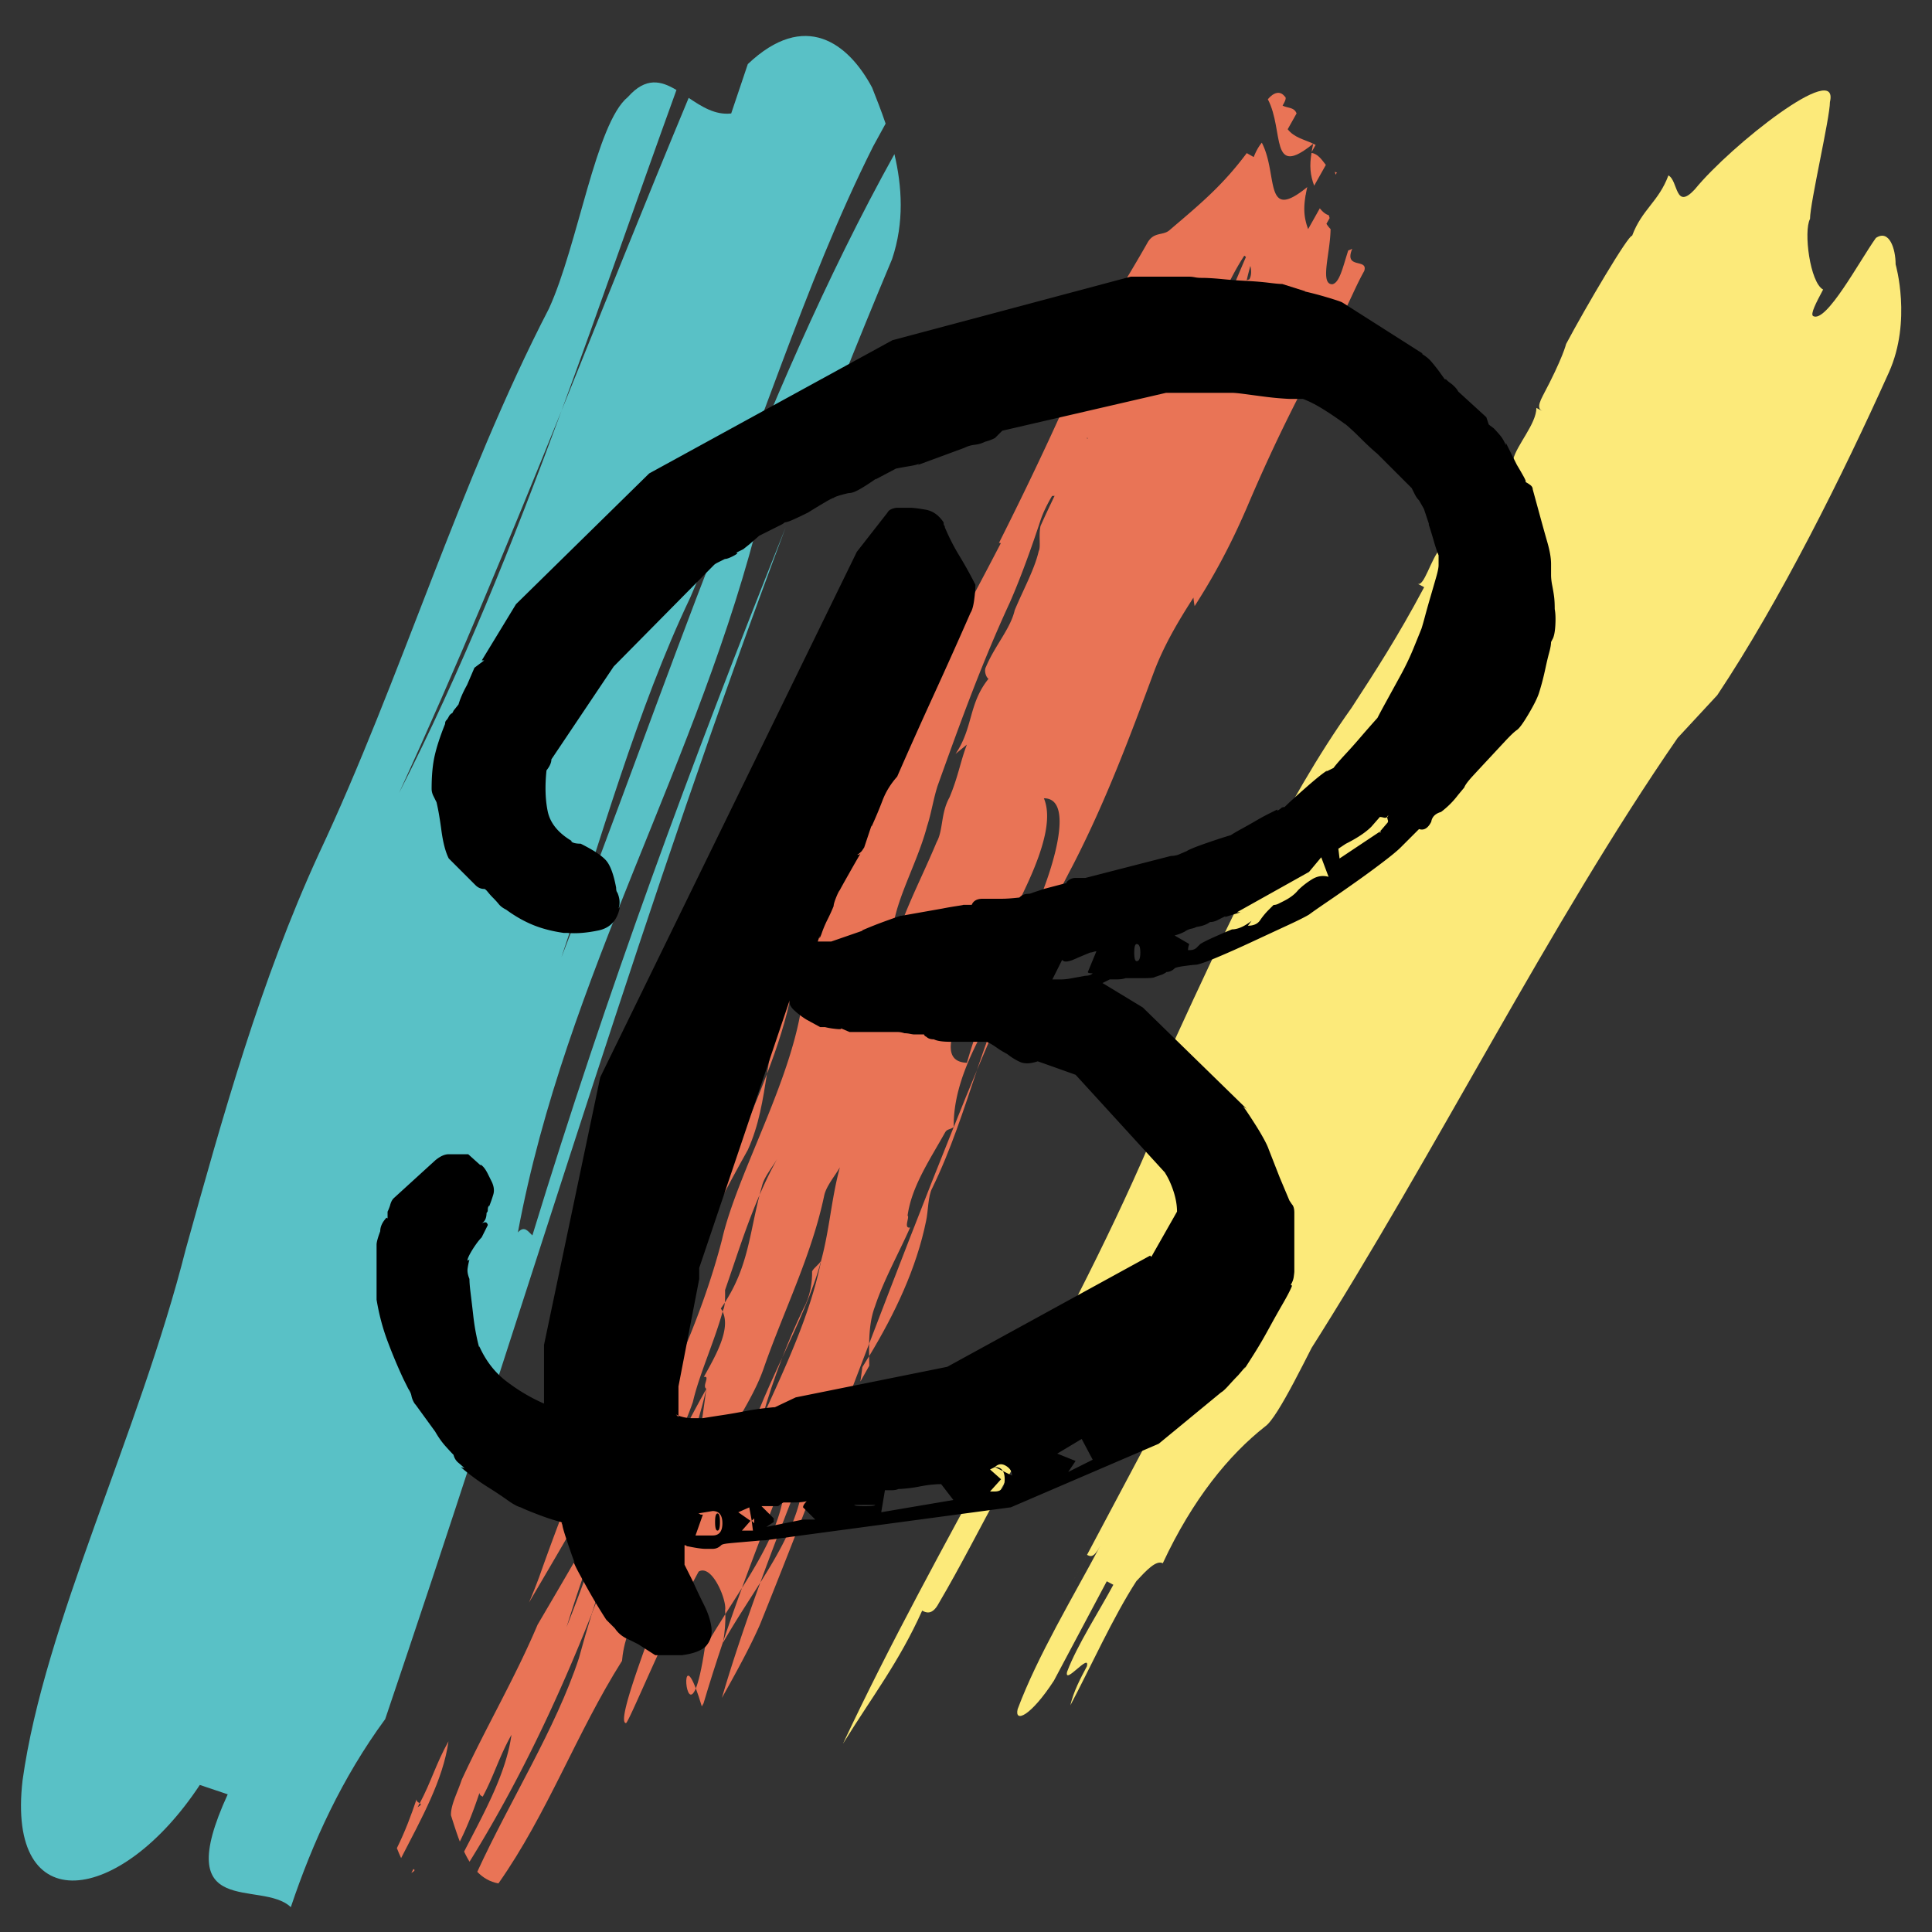 <?xml version="1.0" encoding="UTF-8"?>
<svg data-bbox="7.691 9 689.047 689.9" viewBox="0 0 708 708" xmlns="http://www.w3.org/2000/svg" data-type="color">
    <rect x="0" y="0" width="708" height="708" fill="#333333" stroke="none"/>
    <g>
        <path fill="#ffffff" d="M54 698 285.86 9" data-color="1"/>
        <path d="M324.54 45.31c-1.53 2.78-3.07 5.55-4.56 8.32-25.94 51.7-41.65 106.84-67.06 165.42-19.32 40.49-33 89.6-47.2 131.8 38.38-98.46 71.98-204.21 122.05-294.37 2.77 11.75 3.68 24.98-.87 38.5-13.33 31.73-25.8 63.27-37.66 94.73-2.58-.87-7.62-2.57-10.16-3.42-22.76 93.04-71.65 170.59-89.3 265.35 2.45-2.76 3.89-.15 5.32 1.08-.07.22-.14.44-.2.65.07-.21.13-.42.2-.65 1.25 1.09 2.5 1.1 4.39-4.53-1.89 5.63-3.14 5.62-4.39 4.53 27.46-89.83 57.92-172.21 92.79-259.41-51.22 136.38-91.01 271.1-138.61 412.55-2.03 6.02-6.09 18.09-8.12 24.12-15.79 21.54-26.48 44.81-34.59 68.92-10.77-10.33-44.48 5.19-23.12-41.35-2.56-.86-7.68-2.58-10.23-3.44-29.03 43.95-70.95 49.99-64.95-1.71 8.03-57.71 42.62-126.64 59.82-194.69 13.68-49.12 27.36-98.23 48.71-144.73 30-63.75 51.79-136.99 84.35-199.87 10.68-23.27 17.21-68.07 28.95-77.56 6.59-7.43 12.16-5.94 17.79-2.57-14.25 39.35-27.83 78.78-42.1 117.49-19 46.99-38.33 93.87-59.54 140.08 22.79-44.51 41.71-91.72 59.54-140.08 15.46-38.21 30.71-76.52 46.58-114.6 4.74 3.18 9.73 6.39 15.58 5.71l6.09-18.09c20.92-19.83 36.8-7.75 45.54 8.59 1.56 3.95 3.33 8.39 4.96 13.22Z" fill="#59c1c6" data-color="2"/>
        <path fill="#ffffff" d="M509.92 57.28 155.43 689" data-color="1"/>
        <path d="M480.65 55.72c.75-1.35 1.47-2.62 1.47-2.62-.28-.16-.57-.28-.87-.43-.25 1.1-.44 2.1-.6 3.05Z" fill="#e97456" data-color="3"/>
        <path d="M489.45 64.03c.15-.27.31-.55.46-.82-.29-.04-.52-.15-.78-.23.12.34.24.68.32 1.05Z" fill="#e97456" data-color="3"/>
        <path d="M481.23 52.66c-3.24-1.55-6.96-2.21-9.34-5.3.81-1.45 2.43-4.34 3.25-5.79-.89-2.4-3.41-1.91-5.12-2.87.81-1.45 1.62-2.89.77-3.37-1.71-2.2-4.07-1.47-6.18 1.04 6.07 11.6.56 29.4 16.61 16.3Z" fill="#e97456" data-color="3"/>
        <path d="M481.59 68.05c1.42-2.54 2.85-5.08 4.28-7.62-1.51-1.89-2.87-4.06-5.26-4.39-.78 4.75-.48 8.09.98 12.01Z" fill="#e97456" data-color="3"/>
        <path d="M153.82 660.81c.52.3.73.58-.78 1.46.28-.51.52-.98.78-1.46-.48-.29-1.24-.61-1.18-1.44-1.86 5.59-4.26 12.01-7.2 17.89.49 1.25 1 2.49 1.55 3.66 7.44-14.46 15.4-28.64 17.36-42.79-4.6 8.21-6.27 14.69-10.53 22.69Z" fill="#e97456" data-color="3"/>
        <path d="M151.51 684.91c-.27.5-.5.98-.77 1.46 1.5-.87 1.3-1.16.77-1.46Z" fill="#e97456" data-color="3"/>
        <path d="M274.03 421.42c4.17-9.17 5.53-18.5 7.03-27.86-6.82 17.84-15.09 35.42-18.89 49.82 3.84-7.34 7.77-14.67 11.86-21.96Z" fill="#e97456" data-color="3"/>
        <path d="M291.48 348.63c-7.67 9.94-10.55 20.06-12.44 30.21 4.09-9.1 8.21-18.12 12.35-27.07.03-1.04.11-2.11.09-3.14Z" fill="#e97456" data-color="3"/>
        <path d="M290.06 363.64c-5.6 9.89-7.39 19.92-9 29.92 3.87-10.08 7.19-20.21 9-29.92Z" fill="#e97456" data-color="3"/>
        <path d="M258.3 603.86c-1.19 7.9-2.33 12.46-3.31 14.86.63 1.66 1.36 3.8 2.19 6.61.21-.38.44-.78.65-1.16 2.24-7.59 4.68-15.19 7.25-22.83.51-3.43.85-6.77.71-9.82-2.58 4.07-5.13 8.18-7.5 12.33Z" fill="#e97456" data-color="3"/>
        <path d="M254.99 618.73c-5.43-14.21-3.85 9.38 0 0Z" fill="#e97456" data-color="3"/>
        <path d="M225.08 546.52c.18-.33.37-.67.55-1 .34-1.07.71-2.16 1.05-3.23-.55 1.44-1.06 2.81-1.6 4.23Z" fill="#e97456" data-color="3"/>
        <path d="M294.51 479.38c-2.87 5.91-5.48 11.99-7.82 18.08 5.61-12.12 11.3-24.34 14.21-35.46-.81 1.44-2.48 2.42-3.3 3.87.08 3.85-.65 9.15-3.09 13.51Z" fill="#e97456" data-color="3"/>
        <path d="M207.66 596.17c6.68-16.97 12.62-33.96 17.97-50.65 16.75-30.58 31.17-61.05 38.97-91.3 6.18-27.02 30.65-66.62 30.02-97.46a58.125 58.125 0 0 0-4.57 6.88c.75-4.05 1.21-8.01 1.33-11.87 18.52-39.94 37.77-78.53 59.71-117.64 3.26-5.8 3.13-11.59 6.38-17.38 3.16-5.94 6.23-11.81 9.28-17.66-.18-.13-.41-.16-.68-.11 12.32-24.47 23.81-48.9 34.88-75.19 5.65-12.07 13.02-23.2 19.52-34.78 2.44-4.35 5.85-2.43 8.33-4.85 10.77-9.2 19.06-15.97 28.08-28.05 0 0 1.71.96 2.56 1.44.83-2.16 1.86-3.94 2.96-5.26 6.07 11.6.57 29.39 16.62 16.29 0 0 .01 0 .03.02-.25 1.09-.44 2.08-.6 3.04-.06.1-.11.19-.16.28.04 0 .07.03.1.03-.78 4.76-.47 8.08.99 12.01 1.42-2.54 2.85-5.07 4.28-7.62.92 1.15 1.95 2.13 3.29 2.54.1.35.22.68.3 1.05l-1.16 2.08c.45.74.96 1.38 1.51 1.93-.06 8.71-4.03 20.26.64 20.23 2.69-.53 3.84-6.27 5.84-12.4.51-.15 1.02-.37 1.47-.63-3.21 7.72 5.97 3.35 4.38 8.17-3.25 5.79-5.64 12.07-8.89 17.86-13.24 23.59-23.55 43.95-34 68.56-.46 1.09-.94 2.15-1.41 3.22-5.24 11.83-11.01 22.54-17.85 33.17a36 36 0 0 1-.43-3.12c-5.51 8.54-10.68 17.3-14.35 26.9-8.78 23.65-17.57 47.29-29.72 70.95-12.95 24.67-24.29 49.06-35.27 75.33 3.75-11.14 7.67-22.18 12.89-32.84 2.69-4.59 5.33-9.19 7.67-13.77-2.89 4.5-5.39 9.1-7.67 13.77-10.36 17.66-21.68 35.43-21.4 53.68-1.55 1.09-2.4.61-3.21 2.06-5.69 10.15-12.24 19.81-13.7 30.41.85.48-1.59 4.83.93 4.34-4.03 9.17-9.72 19.32-12.89 28.97-1.56 4.08-2.03 8.74-2.13 13.63-12.89 33.67-25.53 67-40.02 102.95-3.86 8.78-9.21 18.41-13.94 26.84 4.11-14 8.92-28.1 14.08-42.27 7.69-12.23 14.45-24.29 15.64-36.67.48-2.77 1.01-5.49 1.59-8.21-5.96 15.04-11.8 30-17.23 44.88-4.54 7.23-9.39 14.51-13.62 21.96.03-.19.04-.36.07-.55 2.19-6.47 4.47-12.96 6.84-19.45 6.84-10.88 12.93-21.61 15.03-32.57.26-1.37.48-2.74.61-4.11.48-2.76 1.01-5.5 1.59-8.2-3.68 9.27-7.3 18.53-10.81 27.73-2.18 5.72-4.33 11.44-6.42 17.15-2.01 3.2-4.08 6.41-6.13 9.64-.01-.47-.02-.96-.07-1.41.79-3.39-4.68-17.12-9.68-14.22-12.3 22.42-25.82 56-26.67 55.53-4.22-.48 12.75-41.21 11.09-40.25a168.93 168.93 0 0 0-4.59 5.87c.45-2.42.85-4.81 1.07-7.09 1.59-4.82 5.69-10.14 5.61-14 .57-13.01 8.78-23.65 11.88-37.15 1.51-8.69 2.97-19.29 4.43-29.9-1.7-.96 1.59-4.84-.93-4.34 4.59-8.18 9.9-17.64 6.89-23.94.06-.23.14-.45.2-.67.32-.58.5-1.55.6-2.65 8.51-13.11 9.1-25.26 12.75-39.44 1.94-4.49 4.08-8.96 6.57-13.4-1.63 2.9-4.92 6.77-5.69 10.15-.31 1.09-.6 2.18-.88 3.26-5.04 11.63-8.65 23.38-12.66 34.87.03 1.14.06 2.97-.08 4.57-.47.73-.94 1.45-1.46 2.17.25.38.47.76.66 1.15-3.17 11.38-8.64 23.18-10.91 33.12-6.11 17.71-17.16 34.05-26.85 50.17 3.15-8.96 6.12-17.88 8.91-26.7-4.09 10.71-7.86 20.87-11.35 30.82-.81 1.39-1.6 2.75-2.38 4.14l-4.88 8.7c1.9-2.5 3.69-5.02 5.44-7.55-2.05 5.96-4.02 11.88-5.84 17.77-12.31 31.29-27.07 62.44-44.89 91.11-.72-1.16-1.38-2.4-1.99-3.71 7.45-14.46 15.4-28.63 17.35-42.79-4.59 8.18-6.27 14.68-10.53 22.67-.49-.28-1.23-.6-1.18-1.44-1.86 5.59-4.26 12.01-7.21 17.89-1.18-3.07-2.21-6.36-3.25-9.64-.08-3.86 2.36-8.21 3.95-13.03 9.08-19.63 19.46-37.11 27.79-56.79 9.58-16.31 19.14-32.6 28.07-48.86-6.61 17.41-12.45 33.55-17.42 49.65ZM458.2 97.47c-.48 1.69-.93 3.46-1.33 5.24.32-.13.65-.25.98-.35.79-1.4.77-3.24.35-4.89Zm-19.84 33.43c7.05-9.12 12.44-23.32 18.22-36.72-.19-.2-.4-.37-.59-.48-6.74 10.18-11.99 24.41-17.63 37.21Zm-40.02 29.8c.14-.02.27-.06.41-.08-.14-.07-.27-.13-.4-.2 0 .09 0 .18-.01.28Zm-71.89 191.81c2.24-13.98 10.38-28.48 16.8-43.93 2.44-4.35 1.46-10.6 4.72-16.4 3.22-7.72 3.95-13.03 6.35-19.31l-4.15 3.4c6.54-9.67 4.68-18.34 12.08-27.52-.85-.48-1.75-2.89-.94-4.34 3.21-7.72 8.99-14.02 10.53-20.77 3.21-7.72 7.27-14.96 8.82-21.72.82-1.45-.12-5.78.65-9.16 1.64-3.73 3.41-7.39 5.15-11.06-.32.03-.63.05-.93.05-1.65 2.86-3.2 5.83-4.27 9.07-3.18 9.66-7.15 20.76-11.18 29.93-10.5 22.7-18.47 44.9-26.44 67.09-1.59 4.82-2.32 10.13-3.91 14.95-3.91 14.96-13.71 30.42-12.61 42.46.04 1.93-1.59 4.83-.7 7.24Zm27.89 36.95c4.94-17.31 12.79-35.17 21.6-49.19 6.51-11.6 20.09-47.79 6.6-47.73 10.53 24.78-53.4 96.02-28.2 96.93Zm-52.15 129.67c2.07-6.82 4.15-13.37 8.02-20.27-2.65 6.77-5.33 13.51-8.02 20.27Zm-.11-81.22c-4.6 22.18-15.12 42.95-22.28 63.69-5.58 15.93-18.78 29.47-20.13 45.86.85.48 1.71.96 2.56 1.44l-.05-1.92c3.36-4.81 7.02-8.14 10.13-12-.06.29-.14.58-.19.87.19-.45.39-.9.59-1.36 2.04-2.6 3.81-5.48 5.05-9.26.46-1.79.96-3.6 1.47-5.41 8.65-18.96 17.82-38.39 21.67-57.81 3.14-11.58 3.74-22.66 6.88-34.24-1.62 2.89-4.92 6.77-5.69 10.14Z" fill="#e97456" data-color="3"/>
        <path d="M224.67 570.55c-2.47 6.85-5.02 13.71-7.72 20.56-1.7 5.5-3.31 11.01-4.81 16.57-8.49 25.82-25.27 52.13-37.24 78.27 2.09 2.15 4.6 3.67 7.75 4.25 18.01-25.57 28.66-55.26 45.3-81.58.02-.26.07-.52.08-.79 1.39-14.47 13.66-32.35 17.53-49.23 3.01-17.36 9.44-32.81 13.3-49.68-11.75 20.94-21.08 41.87-34.2 61.64Z" fill="#e97456" data-color="3"/>
        <path d="M279.04 378.84c-2.68 5.96-5.36 11.95-8.04 18.01-6.96 17.13-12.37 32.77-17.44 49.02 5.54-10.91 11.27-21.78 17.33-32.58 5.16-11.32 6-22.9 8.15-34.46Z" fill="#e97456" data-color="3"/>
        <path d="M249.53 459.1c1.33-4.49 2.67-8.87 4.03-13.23-8.21 16.17-15.98 32.42-23.65 48.69-10.96 27.67-22.38 55.1-32.32 83.35a216.66 216.66 0 0 1-3.73 9.35c27.83-47.33 55.57-94.51 67.61-141.17.19-.87.47-1.81.7-2.71-10.27 19.66-19.76 39.48-29.11 59.31 5.7-14.41 11.3-28.89 16.47-43.58Z" fill="#e97456" data-color="3"/>
        <path d="M227.06 563.92c-.83 1.38-1.64 2.75-2.44 4.12-.63 1.78-1.23 3.53-1.82 5.29.63-.93 1.26-1.86 1.87-2.79.8-2.22 1.62-4.42 2.39-6.63Z" fill="#e97456" data-color="3"/>
        <path d="M272.31 534.97c.13-.16.26-.32.39-.49 2.08-4.85 4.28-9.75 6.52-14.67 2.09-7.35 4.57-14.86 7.46-22.34-6.06 13.09-12.02 26.05-14.37 37.51Z" fill="#e97456" data-color="3"/>
        <path d="M315.3 506.28c.81-1.45 2.44-4.34 3.25-5.8-.02-1.17-.05-2.33-.06-3.5-.8 1.33-1.63 2.67-2.46 4l-.73 5.3Z" fill="#e97456" data-color="3"/>
        <path d="M349.5 413.02c-11.09 27.55-21.11 53.58-31 79.41-.03 1.5-.03 3.03 0 4.56 9.51-15.72 17.36-32.26 20.88-49.59.77-3.37.66-9.16 2.28-12.06 6.89-14.17 11.51-28.75 16.36-43.16-2.77 6.63-5.53 13.35-8.27 20.27l-.24.57Z" fill="#e97456" data-color="3"/>
        <path fill="#ffffff" d="M677 40.79 347.88 659.72" data-color="1"/>
        <path d="M486.56 482.43c-2.43 4.56-4.83 9.09-7.26 13.65 47.17-74.13 88.32-157.35 135.49-225.67 3.63-3.91 10.88-11.73 14.51-15.65 22.97-34.46 45.97-80.63 62.91-118.31 8.47-18.85 2.46-39.56 2.46-39.56 0-5.84-2.39-12.96-7.23-9.69-6.05 8.47-18.14 31.21-22.97 28.64-1.2-.64 1.21-5.18 3.63-9.73-4.82-2.57-7.22-21.35-4.8-25.9 0-5.85 7.29-37 7.3-42.83 3.64-15.58-36.25 15.75-49.54 32.03-7.26 7.82-6.03-3.21-9.65-5.13-3.64 9.75-9.68 12.38-13.31 22.13-1.21-.64-16.93 26.01-24.19 39.66 0 0-1.21 5.2-8.47 18.84-2.42 4.55-1.21 5.2 0 5.84q-1.2-.64-2.41-1.28c-.01 5.84-7.26 13.66-8.48 18.86l-2.42-1.28c-2.42 10.38-9.67 18.19-13.3 27.93l-2.42-1.28c-2.42 4.56-4.84 9.1-6.04 8.46l-2.42-1.28c-3.63 3.92-6.06 14.3-8.47 13.02l2.42 1.28c-9.68 18.21-18.15 31.22-26.62 44.23-24.18 33.83-45.97 80.64-65.34 122.87-2.42 4.55-2.42 10.38 2.41 7.12-2.42 4.55-4.85 9.11-7.26 13.66-4.84 9.1 1.21 6.48-3.63 15.57-32.7 76.04-77.45 145.65-112.55 220.38 10.89-17.57 20.56-29.94 29.03-48.78 1.21.64 3.62 1.92 6.04-2.63 15.73-26.67 30.26-59.81 42.35-70.89 3.63-3.91 9.66-6.53 16.93-20.19-2.42 4.56-4.84 9.11-7.26 13.66 1.21.64 3.62 1.92 3.62 1.92 10.89-17.57 24.2-39.69 35.09-57.25 0 0 2.41 1.28 3.62 1.92l4.84-9.1c13.3-4.6-14.53 44.82-25.43 68.22 1.2.64 3.62 1.92 4.82 2.56l4.84-9.11 2.41 1.28c-14.52 27.31-26.62 50.05-41.14 77.38 2.42-4.56 7.27-13.67 9.69-18.22 1.2.64 2.42 1.28 4.83-3.26-9.68 18.21-23 40.32-30.26 59.81-1.21 5.19 4.83 2.57 13.29-10.44 7.26-13.66 12.1-22.75 19.37-36.42l2.41 1.28c-4.84 9.11-13.3 22.12-16.94 31.86-1.21 5.2 8.47-7.18 7.25-1.99-2.42 4.56-4.85 9.11-6.07 14.31 7.27-13.67 15.74-32.51 24.21-45.53 3.62-3.91 7.26-7.82 9.67-6.54 10.89-23.38 24.19-39.66 37.48-50.11 4.83-3.26 15.73-26.68 22.99-40.33Z" fill="#fcea7a" data-color="4"/>
        <path d="M230.25 600.75c-2.09-.9-3.74-2.24-4.93-4.03l-3.13-3.13c-.6-.9-1.5-2.32-2.69-4.26-1.2-1.95-2.46-4.11-3.81-6.49a402.76 402.76 0 0 1-3.58-6.49c-1.05-1.95-1.72-3.36-2.01-4.25l.45.45c-.6-1.5-1.5-4.03-2.69-7.61-1.2-3.58-1.79-5.67-1.79-6.27-.3-.3-.3-.45 0-.45l-.45-.45c-2.39-.6-5.15-1.49-8.29-2.69-3.13-1.19-5.3-2.09-6.49-2.69-1.19-.29-2.84-1.19-4.93-2.69-2.09-1.49-4.33-2.98-6.72-4.48a80.495 80.495 0 0 1-6.5-4.48c-1.95-1.49-3.21-2.53-3.8-3.13l1.34.45c-.6-.6-1.34-1.27-2.24-2.01-.9-.74-1.5-1.72-1.79-2.91-.6-.6-1.57-1.64-2.91-3.14-1.34-1.49-2.62-3.28-3.81-5.37l-7.16-9.85c-.3-.29-.6-.74-.89-1.35-.3-.6-.53-1.27-.67-2.01-.15-.74-.52-1.57-1.12-2.46l-1.79-3.58c-2.09-4.48-4.03-9.1-5.82-13.88-1.79-4.77-3.14-9.85-4.03-15.23v-20.15c0-.9.45-2.53 1.34-4.93 0-1.79.89-3.58 2.69-5.37l-.45.45c.29 0 .45.15.45.45v-2.69c.3-.6.6-1.35.9-2.24.29-1.19.74-2.09 1.35-2.69l15.22-13.88c1.79-1.49 3.43-2.24 4.93-2.24h7.16l4.48 4.03c0-.29.29-.15.9.45.6.6 1.19 1.5 1.79 2.69.6 1.2 1.04 2.09 1.34 2.69.9 1.79 1.12 3.43.67 4.93-.45 1.5-.98 2.99-1.57 4.48v-.45c-.3.3-.45.89-.45 1.79 0 .3-.15.6-.45.9 0 2.09-.75 3.44-2.24 4.03 1.19-.6 1.94-.74 2.24-.45.29.3.45.6.45.9l-2.24 4.48c-.6.6-1.28 1.42-2.02 2.46-.75 1.05-1.42 2.09-2.01 3.14-.6 1.05-.97 1.87-1.12 2.46-.15.6.07.6.67 0-.3 1.2-.53 2.32-.67 3.36-.15 1.05.07 2.32.67 3.81 0 1.2.15 2.99.45 5.37.29 2.39.6 4.93.9 7.61.29 2.69.67 5.15 1.12 7.39.45 2.24.82 3.8 1.12 4.7v-.45c2.39 5.37 5.75 9.71 10.08 12.99 4.32 3.29 8.88 5.98 13.66 8.06v-21.5l20.6-98.08 94.05-192.57 11.2-14.33c.29-.59.82-1.04 1.57-1.34.74-.29 1.41-.45 2.01-.45h4.93c.9 0 2.69.22 5.37.67 2.69.45 4.93 2.01 6.72 4.7v.45c0 .3.07.52.22.67.15.15.22.38.22.67a76.7 76.7 0 0 0 5.37 10.52c2.08 3.43 4.03 6.94 5.82 10.52 0 1.5-.15 3.36-.45 5.6-.3 2.24-.75 3.81-1.34 4.7-4.18 9.56-8.66 19.56-13.44 30.01-4.78 10.45-9.26 20.45-13.43 30-2.39 2.69-4.18 5.6-5.37 8.73-1.19 3.14-2.54 6.35-4.03 9.63v-.45l-2.69 8.06-.9 1.34v.45-.45c-.89.9-1.5 1.34-1.79 1.34h.45c.29 0 .6-.15.9-.45-.9 1.5-2.32 3.96-4.25 7.39-1.95 3.44-3.07 5.45-3.36 6.05-.3.3-.75 1.2-1.35 2.69-.6 1.5-.9 2.54-.9 3.13-.6 1.5-1.34 3.14-2.24 4.93a40.8 40.8 0 0 0-2.24 5.37c-.6 1.5-.82 1.87-.67 1.12.15-.74-.08-.22-.67 1.57h4.93l11.64-4.03h-.45c2.69-1.19 5.89-2.46 9.63-3.8 3.73-1.34 5.3-1.86 4.7-1.57l15.23-2.69c1.49-.3 3.21-.6 5.15-.9 1.94-.29 2.76-.45 2.46-.45h3.14c.59-1.49 1.94-2.24 4.03-2.24h6.94c1.64 0 3.81-.15 6.49-.45.9-.9 1.94-1.35 3.14-1.35.59 0 1.19-.15 1.79-.44.89-.3 2.24-.74 4.03-1.35l8.51-2.24c-.3 0-.3-.15 0-.45.9-.9 1.94-1.35 3.14-1.35h3.58l31.35-8.06c.9 0 1.79-.15 2.69-.45l3.13-1.34c.9-.6 3.28-1.57 7.17-2.91 3.88-1.34 6.87-2.31 8.96-2.91.9-.6 2.16-1.34 3.81-2.24 1.64-.9 3.36-1.86 5.15-2.91 1.79-1.04 3.43-1.94 4.93-2.69 1.49-.74 2.53-1.27 3.14-1.57v.45c.59-.29 1.04-.6 1.34-.9s.74-.45 1.34-.45c1.49-1.49 4.1-3.88 7.84-7.16 3.73-3.28 6.34-5.37 7.84-6.27l-.45.45 2.69-1.34c.89-1.19 2.31-2.83 4.25-4.93 1.94-2.08 3.81-4.18 5.6-6.27 1.79-2.08 3.88-4.48 6.27-7.16.59-1.19 1.71-3.28 3.36-6.27 1.63-2.98 3.36-6.12 5.15-9.4 1.79-3.28 3.36-6.56 4.7-9.85 1.34-3.28 2.31-5.67 2.91-7.17.29-.89.74-2.46 1.34-4.7.6-2.24 1.27-4.62 2.02-7.17.74-2.53 1.41-4.85 2.01-6.94.6-2.08.9-3.58.9-4.48v-3.58c-.6-1.49-1.2-3.28-1.79-5.37-.6-2.08-1.2-4.03-1.79-5.82v-.45l-1.79-5.37-1.79-3.14c-.6-.59-1.12-1.34-1.57-2.24-.45-.9-.83-1.64-1.12-2.24l-12.54-12.54c-1.79-1.49-3.81-3.36-6.05-5.6s-4.25-4.1-6.05-5.6l.45.45c-2.39-1.79-5-3.58-7.84-5.37s-5.45-3.14-7.84-4.03h-4.48c-.6 0-1.87-.07-3.81-.22-1.95-.15-4.03-.37-6.27-.67-2.24-.29-4.48-.59-6.72-.89-2.24-.3-3.81-.45-4.7-.45h-24.18l-60.01 13.88-2.69 2.69c-1.19.6-2.39 1.05-3.58 1.34-1.2.6-2.46.97-3.81 1.12-1.34.15-2.62.53-3.8 1.12l-17.02 6.27.45-.45c-.6.3-1.79.6-3.58.9-1.79.3-3.43.6-4.92.89l-7.61 4.03.45-.45c-2.09 1.5-4.03 2.76-5.82 3.8-1.79 1.05-3.13 1.57-4.03 1.57-.3 0-1.27.22-2.91.67-1.64.45-2.61.82-2.91 1.12-.3 0-1.34.53-3.14 1.57a272.8 272.8 0 0 0-6.27 3.8c-1.79.9-3.51 1.72-5.15 2.46-1.64.75-2.76 1.12-3.36 1.12-.3.3-.75.6-1.34.89l-1.79.9-6.27 3.14-3.58 3.13-2.24 1.79-2.69 1.34c.6 0 .67.15.22.45-.44.3-.97.6-1.57.89-1.2.6-2.09.9-2.69.9l-2.69 1.34c-.6.3-1.05.6-1.34.89l-36.72 37.17-22.84 34.04c0 1.19-.6 2.54-1.79 4.03-.6 5.67-.45 10.68.44 15 .9 4.33 3.88 7.99 8.96 10.97h-.45c.6.6 1.79.9 3.58.9 4.77 2.39 7.91 4.48 9.41 6.27 1.49 1.79 2.69 5.08 3.58 9.85 0 .89.15 1.5.45 1.79.9 2.09 1.04 4.03.45 5.82l.45-.45c-.9 4.78-3.51 7.61-7.84 8.51-4.33.9-8.14 1.2-11.42.9h-1.34c-4.18-.6-7.92-1.57-11.2-2.91-3.29-1.34-6.57-3.2-9.85-5.6-1.2-.6-2.09-1.27-2.69-2.01-.6-.74-1.34-1.57-2.24-2.46-.6-.6-1.19-1.27-1.79-2.01-.6-.74-1.05-1.12-1.34-1.12-1.19 0-2.24-.45-3.14-1.34l-9.85-9.85c-1.2-2.39-2.09-5.82-2.69-10.3-.6-4.48-1.2-7.91-1.79-10.3-.3-.59-.67-1.34-1.12-2.24s-.67-1.79-.67-2.69c0-4.77.37-8.8 1.12-12.09.74-3.28 2.01-7.17 3.81-11.65 0-.6.15-1.04.45-1.34s.6-.74.9-1.34c.29-.6.74-1.04 1.34-1.35l.45-.89 1.79-2.24c.6-2.09 1.64-4.48 3.14-7.17l2.69-6.27 3.58-2.69h-.89l12.54-20.6 48.81-47.92 89.12-48.81 87.33-23.29h21.5c.59 0 1.27.08 2.01.22.74.15 1.57.22 2.47.22 2.08 0 4.62.16 7.61.45 2.98.3 5.97.53 8.96.67 2.98.15 5.67.38 8.06.67 2.39.3 4.03.45 4.93.45l8.51 2.69h-.45c2.69.6 5.52 1.34 8.51 2.24 2.98.89 4.77 1.5 5.37 1.79l29.56 18.81h-.45c1.49.89 2.69 1.87 3.58 2.91.9 1.05 1.79 2.17 2.69 3.36l2.24 3.13h.45c.59.6 1.12 1.05 1.57 1.35.45.3.97.75 1.57 1.34.59.6 1.04 1.2 1.34 1.79l10.3 9.41.89 2.69 1.79 1.34c.6.6 1.34 1.42 2.24 2.46.9 1.05 1.64 2.32 2.24 3.81v-.9l4.03 8.06c.9 1.5 1.72 2.91 2.46 4.25.74 1.34.97 2.02.67 2.02.6.3 1.19.67 1.79 1.12.59.45.89.97.89 1.57l2.69 9.85c.9 3.29 1.79 6.5 2.69 9.63.89 3.13 1.34 5.75 1.34 7.84v4.03c0 1.19.15 2.54.45 4.03.29 1.5.52 2.84.67 4.03.15 1.2.22 2.69.22 4.48.29 1.5.37 3.51.22 6.05-.16 2.54-.53 4.25-1.12 5.15l-.45.9c0 .89-.22 2.17-.67 3.81-.45 1.64-.89 3.51-1.34 5.6-.45 2.09-.89 3.96-1.34 5.6-.45 1.64-.83 2.91-1.12 3.8-.6 1.79-1.87 4.33-3.81 7.61-1.95 3.29-3.36 5.23-4.26 5.82-.89.6-2.31 1.95-4.25 4.03-1.95 2.09-3.96 4.26-6.05 6.5s-4.03 4.33-5.82 6.27c-1.79 1.95-2.84 3.36-3.14 4.25l-2.24 2.69a31.304 31.304 0 0 1-6.27 6.27c-2.09.6-3.29 1.79-3.58 3.58-1.2 2.39-2.69 3.29-4.48 2.69l-6.72 6.72c-1.19 1.19-3.36 2.99-6.49 5.37-3.13 2.39-6.49 4.86-10.08 7.39-3.58 2.54-7.02 4.93-10.3 7.16-3.29 2.24-5.53 3.81-6.72 4.7-1.5.9-4.18 2.24-8.06 4.03-3.88 1.79-8.06 3.74-12.54 5.82-4.48 2.09-8.66 3.96-12.54 5.6-3.88 1.64-6.57 2.61-8.06 2.91-.6 0-2.02.15-4.25.45-2.24.3-3.51.6-3.81.9-.9.89-1.95 1.34-3.14 1.34.29 0-.16.3-1.34.89l-2.69.9c-.3.3-1.64.45-4.03.45h-6.72c-.9.3-1.95.45-3.13.45h-2.69l-2.69 1.34 14.78 8.96 38.07 37.17-1.35-.9c.3.3.9 1.12 1.79 2.46.9 1.34 1.86 2.84 2.91 4.48 1.04 1.65 2.02 3.29 2.91 4.93.9 1.64 1.49 2.91 1.79 3.81l4.03 10.3 3.58 8.51.89 1.34c.6.6.9 1.64.9 3.14v21.5c0 .3-.08.97-.22 2.01a7.205 7.205 0 0 1-1.12 2.91c.29 0 .45.16.45.45-.6 1.5-1.72 3.66-3.36 6.49-1.64 2.84-3.36 5.9-5.15 9.18-1.79 3.29-3.58 6.35-5.37 9.18-1.79 2.84-2.99 4.7-3.58 5.6l.45-.9-2.69 3.14c-.9.9-2.01 2.09-3.36 3.58-1.34 1.5-2.32 2.39-2.91 2.69l-22.84 18.81-54.19 23.29-90.01 12.09c-.6 0-1.72.07-3.36.22s-3.36.29-5.15.45c-1.79.15-3.44.29-4.93.45-1.5.15-2.39.37-2.69.67-.89.89-1.95 1.34-3.14 1.34h-2.69c-1.19 0-3.29-.3-6.27-.9-.3 0-.52-.08-.67-.22-.16-.15-.38-.22-.67-.22v7.16l3.14 6.27c1.19 2.69 2.53 5.52 4.03 8.51 1.49 2.98 2.39 5.75 2.69 8.29.29 2.53-.3 4.7-1.79 6.49-1.5 1.79-4.48 2.98-8.96 3.58h-9.85l-6.27-4.03-3.58-1.79ZM141.58 446.7l-.45.45.45-.45Zm107.03 72.55v-.45l-.9-.45.9.89Zm0-.45c1.79.6 3.36.9 4.7.9h4.26c1.79-.29 4.18-.67 7.16-1.12 2.98-.45 5.97-.97 8.96-1.57 3.28-.6 6.72-1.04 10.3-1.35l-.9.45 8.51-4.03 55.53-11.2 74.34-40.75.45.45 9.41-16.57c0-2.39-.45-4.93-1.34-7.61-.9-2.69-1.95-4.93-3.14-6.72l.45.45-33.14-36.27-13.88-4.93c-2.69.9-4.86.97-6.49.22-1.64-.74-3.21-1.71-4.7-2.91-1.19-.6-2.54-1.41-4.03-2.46-1.5-1.04-2.69-1.71-3.58-2.01h-13.21c-2.84 0-4.86-.29-6.05-.9-1.19 0-2.09-.29-2.69-.89-.6-.29-.89-.6-.89-.9h-3.58c-.3 0-.82-.07-1.57-.22-.75-.15-1.42-.22-2.01-.22-.9-.29-1.72-.45-2.46-.45h-17.69l-3.14-1.34c.3.3-.3.38-1.79.22-1.5-.15-2.84-.37-4.03-.67h-1.79l-4.93-2.69c-1.5-.9-2.99-2.01-4.48-3.36-1.5-1.35-2.09-2.61-1.79-3.81l-33.14 98.08v4.03l-7.61 39.41v10.75Zm6.27 43.89h6.27c2.39 0 3.58-1.5 3.58-4.48s-1.2-4.48-3.58-4.48l-5.37.89c.29 0 .52.08.67.22.15.16.37.22.67.22h.45l-2.69 7.61Zm8.06-1.79c.6 0 .9-1.05.9-3.14s-.3-3.14-.9-3.14-.89 1.05-.89 3.14.29 3.14.89 3.14Zm13.44-4.48-.9.9-.9-4.93-4.03 1.79 4.48 3.14-3.14 3.58h4.03l-.45-3.58.9.9v-1.79Zm7.16 1.34-2.69 1.79 13.44-2.69h4.48l-4.48-4.48c0-.59.45-1.34 1.34-2.24-1.2.3-2.77.45-4.7.45h-3.8c-.6.3-1.05.6-1.35.9s-.6.45-.9.45h-5.82l4.48 4.48v1.34Zm29.56-6.27c0 .3 1.27.45 3.81.45s3.81-.15 3.81-.45h-7.61Zm2.69-239.14-.45.45.45-.45Zm33.59 237.35-4.48-5.82c-1.2 0-2.46.08-3.81.22-1.34.15-2.76.38-4.25.67-1.5.3-2.99.52-4.48.67-1.5.15-2.54.22-3.14.22-.6.3-1.5.45-2.69.45h-2.24l-1.35 8.06 26.42-4.48Zm17.46-7.61-4.03 4.48h1.79c2.39 0 3.58-1.49 3.58-4.48s-1.2-4.48-3.58-4.48l-1.79.89 4.03 3.58Zm4.03-1.34c0-1.49-.75-2.69-2.24-3.58-1.5-.9-2.84-.74-4.03.45l6.27 3.13Zm14.78-181.82h2.91c1.34 0 2.76-.15 4.25-.45l4.93-.9c1.19 0 2.09-.29 2.69-.9-1.2 0-1.79-.15-1.79-.45l3.14-7.61c-.3 0-.67.08-1.12.22-.45.15-.82.22-1.12.22-1.5.6-3.43 1.42-5.82 2.46-2.39 1.05-3.88 1.12-4.48.22l-3.58 7.16Zm8.51 176.45-2.69 4.03 8.96-4.48-4.03-7.61-8.96 5.37 6.72 2.69Zm22.39-183.16c.89 0 1.34-1.04 1.34-3.13s-.45-3.14-1.34-3.14c-.6 0-.9 1.05-.9 3.14s.29 3.13.9 3.13Zm18.81-4.03h.45c1.19 0 2.08-.29 2.69-.89.59-.6 1.04-1.04 1.34-1.34.9-.6 2.69-1.49 5.37-2.69 2.69-1.19 4.77-2.09 6.27-2.69 2.08 0 4.48-1.04 7.16-3.13l-1.34 1.79c2.09 0 3.58-.67 4.48-2.01.9-1.34 1.94-2.61 3.14-3.81l1.79-1.79c.59 0 1.19-.15 1.79-.45l1.79-.9c2.39-1.19 4.18-2.53 5.38-4.03 1.49-1.49 3.2-2.83 5.15-4.03 1.94-1.19 3.95-1.49 6.05-.9l-2.69-7.16-4.48 5.37-26.42 14.78h1.34l-5.82 1.79.45-.45c-1.2.6-2.24 1.12-3.13 1.57-.9.45-1.79.67-2.69.67-1.2.9-2.84 1.5-4.93 1.79-.6.3-1.27.53-2.02.67-.75.15-1.57.52-2.46 1.12-1.2.6-2.39 1.05-3.58 1.34l5.37 3.14c-.3.89-.45 1.64-.45 2.24Zm73-46.57c.29-.29.37-.67.22-1.12-.15-.45-.22-.82-.22-1.12-.3.3-.75.38-1.34.22-.6-.15-1.05-.22-1.35-.22l-3.13 3.58c-2.09 2.09-5.23 4.18-9.4 6.27l-2.69 1.79.44 3.58 14.78-9.85 2.69-3.14Zm-2.24 3.14h-.45v.45l.45-.45Zm2.69-5.82c-.3 0-.45.15-.45.45l.45-.45Z" fill="#000000" data-color="5"/>
    </g>
</svg>
